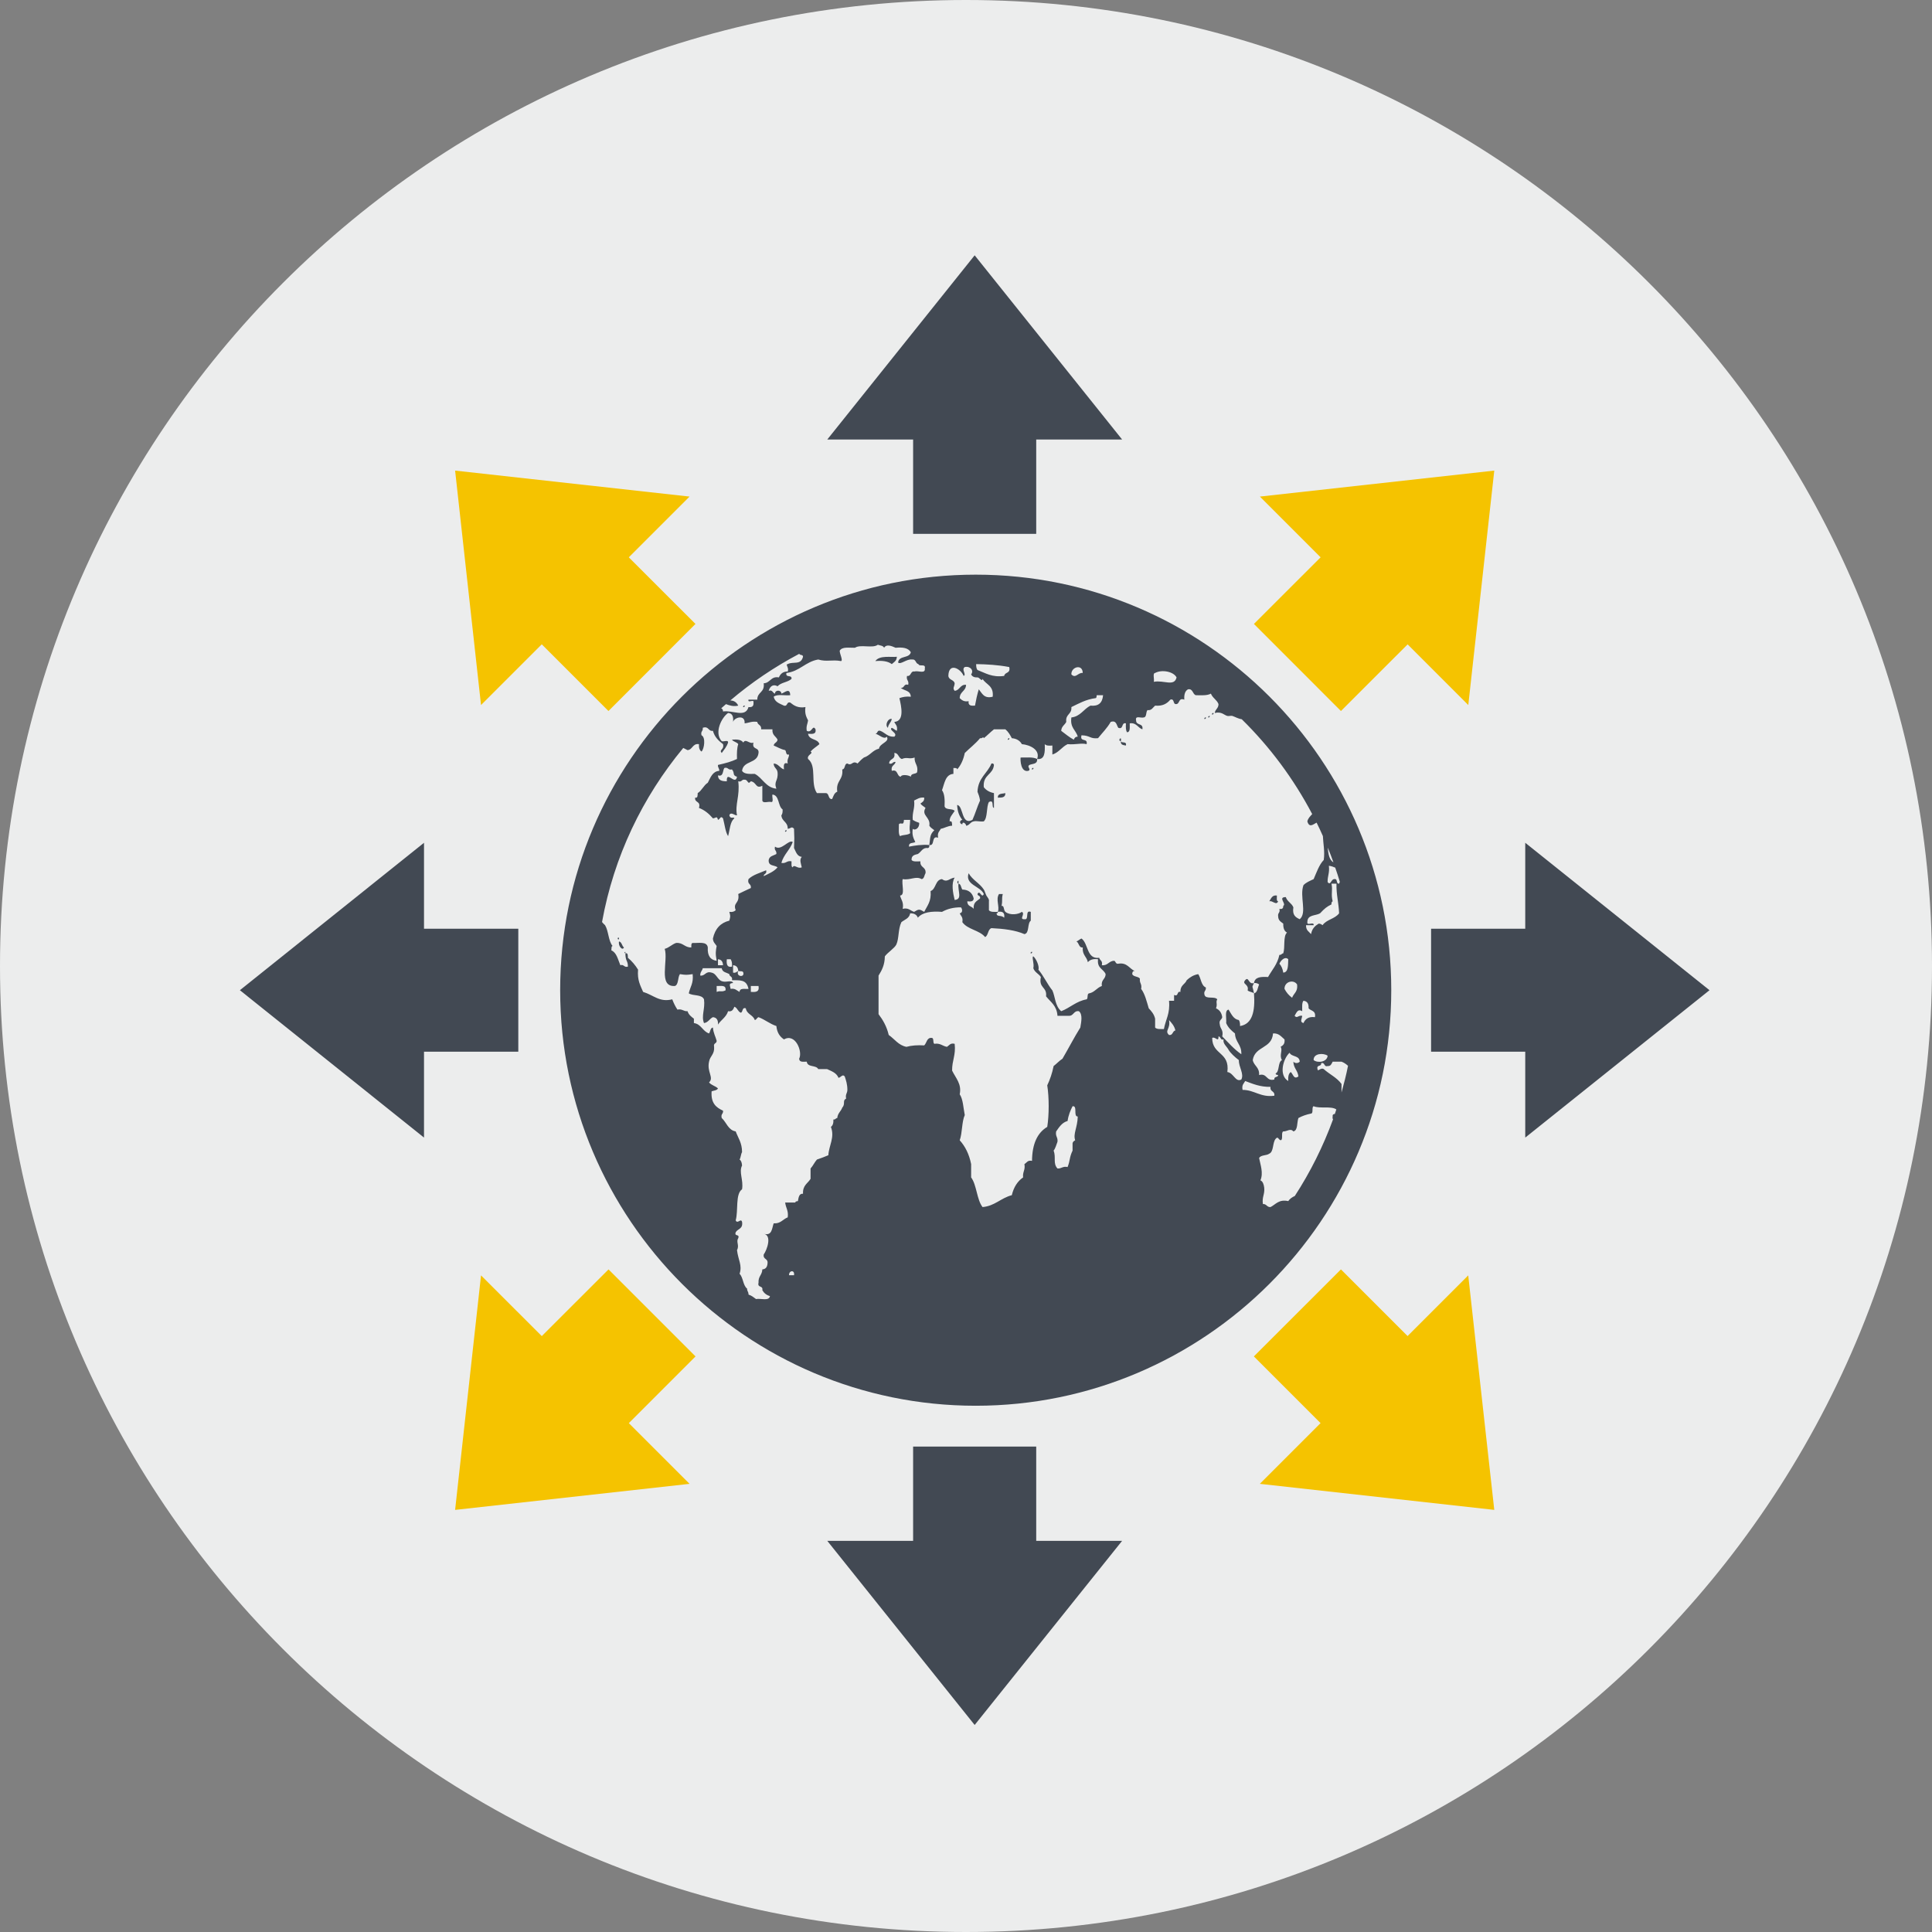<?xml version="1.0" encoding="UTF-8"?>
<!-- Creator: CorelDRAW X7 -->
<svg xmlns="http://www.w3.org/2000/svg" xmlns:xlink="http://www.w3.org/1999/xlink" xml:space="preserve" width="287px" height="287px" version="1.1" style="shape-rendering:geometricPrecision; text-rendering:geometricPrecision; image-rendering:optimizeQuality; fill-rule:evenodd; clip-rule:evenodd" viewBox="0 0 29444 29444">
 <rect x="0" y="0" width="29444" height="29444" fill="#808080" stroke="none"/>
 <defs>
  <style type="text/css">
   <![CDATA[
    .fil1 {fill:#424953;fill-rule:nonzero}
    .fil0 {fill:#ECEDED;fill-rule:nonzero}
    .fil2 {fill:#F5C300;fill-rule:nonzero}
   ]]>
  </style>
 </defs>
 <g id="Ebene_x0020_1">
  <path class="fil0" d="M29444 14721c0,8131 -6591,14723 -14722,14723 -8131,0 -14722,-6592 -14722,-14723 0,-8130 6591,-14721 14722,-14721 8131,0 14722,6591 14722,14721z"></path>
  <path class="fil1" d="M20445 16650c0,-43 0,-87 0,-130 -71,-99 -184,-147 -271,-227 -47,-30 -92,51 -95,0 -18,-72 62,-31 56,-90 60,-18 38,61 98,44 48,4 60,-34 77,-67 44,0 90,0 135,0 40,15 71,38 99,63 -27,139 -62,272 -99,407zm-9273 -1827c0,-38 0,-75 0,-113 50,3 77,33 79,89 28,6 72,-5 77,24 22,80 -118,61 -77,-24 -26,10 -37,33 -79,24zm-95 -204c19,0 38,0 58,0 17,26 26,61 20,113 -72,16 -87,-35 -78,-113zm-135 91c0,-30 0,-59 0,-91 49,4 75,34 77,91 -26,0 -51,0 -77,0zm115 384c-68,30 -70,-2 -135,23 0,-29 0,-60 0,-90 62,3 148,-23 135,67zm-38 -136c-84,-13 -93,-118 -174,-135 -95,-28 -95,54 -173,45 -3,-55 29,-70 38,-112 96,0 193,0 289,0 10,64 75,64 116,90 1,44 54,29 40,92 116,4 223,-17 252,133 -56,5 -134,-19 -136,46 -42,-20 -67,-59 -136,-46 -10,-56 -34,-85 37,-90 -13,-49 -108,-9 -153,-23zm541 69c17,94 -46,94 -117,90 0,-29 0,-60 0,-90 40,0 79,0 117,0zm-328 -3189c-24,142 -164,-109 -155,69 -71,0 -133,-11 -135,-90 87,24 69,-71 97,-113 58,-18 56,38 116,22 49,56 0,88 77,112zm6372 -1582c106,-57 283,-20 327,68 -34,146 -195,37 -347,67 12,-40 -22,-131 20,-135zm-1276 22c-7,-115 172,-165 173,-22 -72,-9 -107,91 -173,22zm0 498c114,-55 222,-117 367,-136 19,0 16,-28 19,-45 32,0 64,0 97,0 -10,118 -71,172 -193,159 -103,52 -154,166 -290,180 -23,161 70,190 97,293 -34,0 -51,19 -60,46 -69,-37 -129,-88 -192,-135 4,-70 53,-88 77,-136 -15,-124 87,-110 78,-226zm-2602 1062c-61,-11 -39,-120 -135,-90 -17,-87 46,-80 58,-136 -47,-8 -42,41 -98,24 1,-84 101,-50 78,-160 67,-3 63,79 116,91 79,-35 108,8 194,-22 -6,98 59,112 38,225 -25,32 -94,11 -96,68 -21,-22 -138,-45 -155,0zm145 860c-37,32 -110,21 -154,45 -29,-33 -16,-116 -18,-181 32,-39 74,34 77,-67 31,0 65,0 95,0 -3,104 -18,107 0,203zm1006 -2577c157,3 327,11 504,45 23,103 -68,72 -77,135 -186,26 -285,-44 -407,-90 -16,-20 -21,-51 -20,-90zm20 203c27,-4 72,74 77,22 53,90 173,100 155,272 -133,35 -163,-54 -212,-113 -24,77 -43,164 -58,249 -56,4 -107,3 -97,-68 -70,13 -104,-16 -136,-46 2,-103 93,-103 97,-203 -91,-10 -95,86 -174,91 -36,-45 -2,-58 0,-115 -14,-58 -88,-46 -96,-112 5,-214 190,-109 233,0 48,-19 -39,-99 17,-135 82,-19 144,52 97,112 17,34 49,48 97,46zm-2137 1742c-45,16 -59,67 -78,111 -65,9 -41,-87 -96,-90 -46,0 -91,0 -136,0 -104,-152 3,-410 -135,-520 -23,-65 91,-83 38,-113 38,-45 90,-74 135,-113 -27,-89 -157,-56 -173,-158 59,2 127,13 114,-68 -46,-82 -55,66 -134,23 -12,-73 13,-106 20,-159 -26,-52 -54,-102 -40,-203 -112,19 -174,-22 -232,-69 -59,-16 -36,62 -95,47 -65,-32 -139,-51 -157,-136 53,-44 171,-14 252,-23 -4,-123 -87,-37 -135,-24 0,-60 -98,-60 -97,0 -36,-7 -35,-63 -96,-43 26,-92 89,-97 135,-69 53,-60 157,-60 213,-113 8,-71 -95,-9 -78,-90 200,-23 292,-173 485,-205 129,39 209,-2 348,24 32,-12 -21,-108 -21,-158 37,-65 144,-43 233,-45 80,-57 270,14 348,-46 34,13 80,11 96,46 35,-60 112,-28 175,0 106,-10 192,0 232,68 -24,100 -182,44 -194,157 39,37 130,-58 213,-46 62,-9 51,62 97,70 12,45 115,-15 97,67 12,88 -107,27 -155,46 -69,-13 -48,79 -116,67 -16,70 34,67 18,136 -72,-24 -54,56 -115,45 51,46 150,36 155,136 -71,-7 -127,4 -174,22 29,124 81,352 -78,362 17,41 54,57 39,136 -29,-13 -49,-35 -77,-46 -55,36 103,82 38,135 -101,7 -140,-61 -213,-89 -51,-17 -38,45 -76,45 52,6 133,97 174,44 52,81 -109,100 -118,183 -96,21 -138,107 -230,135 -36,26 -67,59 -97,91 -82,-54 -82,45 -155,0 -50,1 -28,88 -78,90 19,165 -101,168 -76,340zm-735 7369c-4,-74 90,-88 76,0 -25,0 -51,0 -76,0zm4361 -2057c-17,10 -35,20 -40,45 0,38 0,75 0,113 -50,103 -35,148 -76,250 -74,-17 -93,27 -154,22 -73,-80 -18,-169 -59,-272 28,-35 40,-87 59,-135 9,-71 -35,-81 -20,-158 46,-66 90,-136 174,-159 13,-90 43,-160 76,-225 81,-11 7,158 79,157 -4,169 -74,263 -39,362zm1430 -1832c41,45 81,88 97,158 -46,9 -36,79 -97,69 -73,-66 27,-92 0,-227zm658 272c49,-26 98,77 96,-23 38,1 26,62 77,46 -12,68 48,104 77,159 27,47 96,112 156,156 -2,109 83,208 38,296 -89,48 -117,-102 -213,-114 40,-310 -231,-256 -231,-520zm1762 -2900c30,76 60,150 86,225 -61,-36 -80,-123 -86,-225zm-80 1182c-17,-12 -33,-24 -59,-24 -55,34 -102,76 -116,160 -32,-38 -79,-56 -77,-136 39,0 77,0 116,0 9,-63 -105,18 -96,-46 0,-119 125,-94 194,-135 69,-74 102,-101 174,-136 -3,-26 4,-40 18,-47 -29,-112 4,-164 -18,-269 25,0 50,0 76,0 -4,169 34,290 40,452 -63,86 -191,93 -252,181zm77 1989c-5,95 -148,118 -213,67 -5,-104 149,-112 213,-67zm-465 -1085c14,113 -53,134 -76,202 -48,-34 -86,-78 -116,-135 -3,-112 140,-150 192,-67zm-211 -181c-9,-58 -29,-104 -59,-136 21,-51 87,-117 135,-68 -4,94 3,200 -76,204zm-136 1876c-212,29 -300,-88 -484,-89 -16,-79 21,-97 40,-135 116,43 227,92 386,89 -12,81 68,56 58,135zm116 -543c-65,31 -34,173 -96,204 0,23 23,19 38,24 -1,41 -65,15 -58,68 -126,33 -107,-103 -232,-68 7,-122 -78,-137 -97,-228 34,-217 292,-171 309,-406 89,-7 125,49 175,91 9,70 -25,92 -59,113 36,53 -25,129 20,202zm251 250c-71,47 -74,-24 -116,-68 -34,21 -43,71 -39,137 -148,-86 -80,-338 20,-431 32,68 150,36 155,136 -26,28 -72,28 -97,0 3,101 67,132 77,226zm-58 -925c32,-57 52,-109 116,-70 0,-61 -7,-129 19,-159 55,6 82,40 78,115 34,42 115,31 97,135 -93,-12 -146,24 -175,90 -60,-17 -25,-60 -19,-111 -62,-12 -76,47 -116,0zm689 -2042c-4,10 -6,19 -11,28 -46,6 -23,-66 -59,-69 -68,-13 -65,109 -116,45 -3,-92 33,-141 19,-248 37,4 68,15 97,28 25,71 49,145 70,216zm-421 -1032c-28,33 -61,58 -74,111 30,105 91,44 141,19 34,67 65,135 96,205 4,110 32,238 13,364 -71,74 -108,187 -154,292 -56,27 -113,48 -155,92 -63,172 59,421 -57,519 -62,-28 -116,-61 -97,-181 -27,-67 -93,-85 -115,-156 -128,0 15,103 -39,134 2,39 -20,53 -59,45 16,63 -27,56 -19,112 1,68 44,86 78,113 -2,70 16,115 57,137 -62,54 -26,224 -57,316 -26,2 -28,29 -59,23 -30,145 -113,230 -173,338 -102,-5 -200,-5 -214,91 33,-2 60,6 78,23 -23,48 -24,124 -78,135 20,273 -25,469 -213,498 2,-40 -4,-70 -18,-91 -84,-14 -114,-93 -156,-159 -65,9 -29,131 -37,205 29,69 80,115 134,158 6,138 103,168 97,317 -110,-76 -197,-176 -291,-272 22,-100 -31,-112 -37,-180 -18,-72 30,-71 37,-113 -10,-71 -45,-113 -95,-135 27,-71 -8,-90 19,-137 -40,-52 -173,4 -194,-67 -17,-66 27,-58 20,-114 -73,-29 -73,-142 -116,-203 -73,13 -126,47 -175,92 -25,64 -101,76 -96,179 -60,-17 -24,78 -97,46 0,29 0,60 0,89 -26,0 -51,0 -77,0 19,196 -52,286 -78,431 -51,-1 -109,6 -134,-23 0,-45 0,-90 0,-135 -17,-72 -58,-116 -97,-158 -32,-106 -58,-220 -116,-296 16,-78 -28,-85 -19,-157 -27,-37 -97,-24 -117,-68 2,-27 6,-52 39,-47 -83,-36 -117,-135 -251,-112 -39,7 -39,-30 -59,-44 -85,-3 -99,78 -192,67 16,-72 -31,-70 -40,-113 -195,25 -162,-216 -270,-294 -29,12 -49,34 -77,45 41,20 34,98 96,91 -9,117 61,139 78,225 32,-38 81,-55 155,-45 -17,141 83,146 116,227 -2,80 -72,82 -58,181 -75,25 -111,97 -194,112 -36,4 -12,77 -38,91 -158,28 -252,129 -387,181 -96,-81 -91,-223 -135,-317 -78,-96 -132,-221 -213,-316 19,-46 -31,-165 -77,-203 -29,3 17,112 0,181 21,63 82,83 115,134 -37,174 96,145 79,294 67,86 164,141 174,297 57,0 116,0 172,0 77,4 72,-83 155,-70 60,49 35,164 21,249 -95,152 -180,318 -272,475 -50,32 -88,76 -135,112 -22,111 -56,207 -97,294 29,184 29,449 0,633 -150,89 -230,259 -232,518 -67,-15 -80,28 -116,49 17,92 -30,116 -20,203 -84,58 -143,147 -172,271 -166,42 -259,165 -446,181 -89,-115 -88,-336 -174,-452 0,-67 0,-136 0,-203 -31,-154 -91,-271 -174,-363 41,-111 30,-282 77,-384 -22,-108 -25,-240 -77,-317 33,-157 -60,-245 -116,-361 -2,-156 59,-234 39,-408 -67,-17 -83,25 -117,46 -69,-11 -102,-61 -193,-46 -26,-14 -2,-87 -38,-90 -78,-9 -76,76 -116,114 -101,-6 -193,0 -271,22 -122,-23 -182,-121 -270,-181 -30,-129 -88,-229 -155,-317 0,-195 0,-392 0,-588 49,-78 94,-161 96,-293 43,-60 147,-123 175,-180 43,-95 25,-233 77,-341 50,-40 120,-56 134,-135 60,-1 100,20 117,67 73,-86 210,-101 368,-89 79,-44 172,-70 289,-69 26,31 26,85 -19,91 17,41 54,58 40,135 81,114 259,120 347,227 51,-25 40,-119 97,-136 185,9 361,30 502,91 79,-12 41,-164 97,-205 0,-45 0,-90 0,-134 -94,-34 -18,129 -97,112 -88,5 19,-82 -39,-112 -52,40 -180,57 -251,0 -31,-28 -15,-99 -58,-91 18,-98 -2,-92 18,-181 -18,0 -36,0 -57,0 -54,82 13,193 -18,272 66,-11 109,7 97,89 -53,-48 -111,-4 -117,-67 12,-1 22,-4 20,-22 -51,0 -111,7 -136,-25 0,-44 0,-89 0,-136 7,-33 -23,-61 -39,-88 -11,-22 -27,-74 -39,-91 -63,-98 -173,-145 -231,-249 -61,178 180,195 231,317 -31,76 -61,-72 -96,0 2,35 49,18 39,68 -44,38 -107,56 -97,158 -28,-42 -99,-34 -97,-115 49,5 94,7 97,-43 -20,-88 -81,-134 -173,-136 -21,-29 -19,-85 -59,-90 -13,120 64,236 -58,249 -27,-110 -54,-253 0,-341 -79,8 -113,82 -193,23 -104,8 -89,152 -174,182 14,159 -53,225 -97,317 -74,-44 -82,-44 -154,0 -58,-17 -85,-68 -174,-46 19,-105 -26,-137 -40,-203 82,-3 19,-175 40,-250 119,20 198,-52 289,0 41,-7 39,-60 59,-90 11,-103 -87,-78 -78,-181 -52,0 -112,10 -135,-21 -3,-72 50,-79 96,-91 52,-31 69,-102 155,-91 16,-5 22,-19 20,-46 -117,-9 -215,7 -310,25 -7,-71 62,-48 96,-71 -25,-52 -54,-101 -39,-201 33,33 106,-11 98,-91 -26,-12 -51,-14 -98,-45 -10,-119 35,-172 21,-295 46,-20 83,-53 154,-44 4,55 -30,70 -58,90 19,30 52,43 78,67 -70,117 80,138 58,271 18,31 51,47 76,69 -74,66 -61,128 -76,225 91,18 24,-150 134,-111 -16,-81 23,-98 40,-136 62,-11 105,-45 173,-47 -2,-35 3,-78 -38,-66 0,-67 34,-94 77,-159 -33,-44 -135,-7 -154,-70 5,-102 0,-193 -39,-246 39,-105 51,-241 174,-249 0,-31 0,-61 0,-90 23,3 54,-6 57,22 56,-63 95,-147 116,-250 76,-76 164,-141 233,-226 33,10 50,-33 57,0 54,-42 101,-93 155,-135 59,0 116,0 174,0 42,34 72,84 98,135 71,6 123,37 153,91 124,11 284,86 233,226 116,16 121,-99 116,-226 23,25 67,25 116,21 0,48 0,92 0,137 97,-29 144,-116 232,-158 122,11 208,-21 290,0 21,-102 -108,-24 -78,-135 136,3 127,57 252,44 65,-82 139,-153 193,-248 90,-29 87,50 116,90 84,31 42,-87 116,-68 -3,56 -3,111 18,136 51,-3 39,-76 40,-136 103,-15 123,68 193,91 17,-102 -96,-52 -96,-136 -18,-81 75,-31 116,-45 49,-3 30,-84 58,-112 64,9 81,-40 116,-68 112,10 180,-29 232,-91 61,-21 40,59 77,67 74,12 38,-105 136,-67 -6,-81 13,-135 57,-158 75,-12 67,70 116,90 84,1 175,8 232,-24 27,68 89,92 116,159 0,69 -50,76 -57,136 107,-26 145,35 192,45 25,6 54,-7 77,0 46,16 89,43 142,50 428,420 792,909 1074,1446zm-8868 -1732c322,-274 675,-512 1051,-711 8,27 57,7 57,45 -33,134 -152,67 -233,112 -42,3 24,56 0,113 -72,-1 -111,35 -135,90 -122,-23 -132,87 -231,89 18,147 -98,128 -98,250 -45,0 -90,0 -134,0 -15,62 90,-17 76,44 6,60 -27,75 -76,69 -47,168 -241,43 -388,67 0,-27 -11,-41 -28,-48 23,-22 49,-41 73,-64 54,21 115,40 187,23 -29,-58 -71,-77 -121,-79zm-717 724c21,11 43,22 65,33 78,-5 76,-106 174,-91 -3,57 10,94 39,113 42,-39 67,-218 0,-248 -16,-65 26,-58 19,-114 92,-33 81,57 155,46 26,96 87,152 154,203 22,89 -67,81 -20,135 35,-49 75,-92 97,-159 3,-47 -67,-9 -97,-21 -118,-128 -5,-358 97,-430 62,3 85,51 76,136 22,-72 187,-116 176,22 65,-6 110,-36 193,-22 6,52 66,41 59,113 57,0 115,0 172,0 -7,92 54,105 78,158 -6,47 -52,44 -59,89 59,24 109,57 175,70 21,21 6,82 59,67 0,53 -34,67 -20,137 -64,-24 -63,31 -57,90 -62,-19 -83,-86 -157,-90 0,67 53,75 59,134 13,136 -61,132 -18,250 -163,-17 -209,-164 -329,-226 -81,2 -161,6 -194,-46 21,-162 232,-105 251,-272 12,-96 -105,-42 -77,-159 -61,28 -119,-68 -155,0 -31,-46 -97,-51 -173,-44 24,34 74,35 96,68 -20,59 -22,139 -19,226 -87,41 -160,61 -290,91 -5,40 22,50 20,90 -103,7 -133,101 -175,181 -63,39 -92,121 -154,158 -2,35 3,79 -39,69 -10,86 90,45 58,157 88,33 154,90 213,159 48,-4 60,-45 77,23 38,-14 37,-69 77,-23 25,91 34,202 77,271 28,-96 29,-222 96,-271 -12,-32 -58,21 -77,-46 20,-63 83,6 117,0 -34,-168 47,-293 19,-519 55,18 51,-33 97,-24 55,-3 44,86 95,24 91,15 71,121 175,68 0,75 0,150 0,225 9,51 96,9 136,23 41,4 8,-81 18,-114 108,10 82,179 155,227 2,40 -3,71 -19,90 8,97 99,96 97,205 49,-4 59,-44 96,0 6,140 6,153 0,293 29,58 46,127 118,135 -40,44 -11,107 0,159 -62,31 -118,-55 -137,0 -27,-5 -18,-55 -19,-91 -72,-17 -83,39 -155,24 37,-131 130,-195 174,-319 -65,-42 -175,143 -271,71 -16,61 28,56 21,112 -42,26 -105,28 -117,91 -8,99 89,75 135,112 -53,65 -135,97 -211,135 0,-44 52,-27 37,-90 -91,40 -199,67 -269,135 -22,85 46,65 36,136 -65,28 -128,61 -192,91 25,151 -85,124 -39,247 -23,21 -51,32 -97,25 18,65 18,68 0,134 -133,33 -217,121 -250,272 2,58 35,79 57,114 -13,74 -22,108 0,226 -93,-13 -143,-74 -135,-204 -14,-97 -140,-63 -231,-68 -23,4 -21,36 -20,68 -101,5 -126,-78 -233,-68 -64,22 -103,71 -173,90 58,177 -105,582 155,566 59,-20 42,-133 77,-181 94,14 99,14 194,0 16,141 -39,195 -59,293 68,43 196,12 232,91 20,147 -45,252 0,362 64,-8 85,-67 136,-90 53,5 82,39 77,113 47,-73 125,-111 154,-204 61,12 79,-27 96,-68 46,16 52,74 98,91 36,-10 15,-87 76,-67 16,94 111,98 137,179 27,-5 32,-36 57,-44 97,36 171,102 272,135 10,102 53,162 116,204 174,-101 288,188 231,294 3,59 65,45 116,45 12,92 140,47 175,113 44,0 90,0 134,0 70,33 145,57 175,134 40,-10 62,-63 95,-21 20,60 40,119 40,204 0,53 -34,66 -19,133 -61,30 -6,79 -59,138 -21,58 -69,83 -76,158 -26,1 -28,29 -59,22 3,56 -10,94 -38,113 62,160 -31,285 -39,432 -83,34 -82,34 -174,66 -36,40 -60,96 -97,136 0,52 0,106 0,158 -43,71 -122,98 -115,227 -62,-5 -67,58 -78,112 -15,5 -38,0 -39,22 -51,0 -102,0 -155,0 9,82 53,122 39,226 -73,27 -109,99 -214,91 -28,78 -24,196 -152,159 130,24 50,246 0,316 -12,81 68,55 58,136 -4,57 -30,88 -79,91 -3,87 -64,103 -58,203 -21,83 72,36 58,114 26,45 63,75 116,90 -12,81 -141,31 -212,45 -35,-25 -67,-53 -110,-66 -2,-1 -4,-2 -5,-4 2,-42 -23,-48 -21,-89 -63,-46 -59,-171 -115,-226 44,-129 -21,-208 -39,-361 40,-72 -18,-126 19,-181 25,-73 -63,-18 -39,-91 31,-55 114,-48 97,-158 -18,-63 -69,39 -97,-23 42,-149 -8,-401 97,-474 24,-142 -52,-261 0,-362 -3,-42 -14,-77 -38,-91 20,-30 19,-84 38,-113 0,-143 -60,-216 -97,-316 -114,-18 -140,-138 -213,-204 -17,-65 27,-60 20,-112 -103,-47 -188,-113 -174,-295 35,-13 80,-12 97,-44 -40,-39 -102,-48 -136,-92 79,-73 -36,-158 0,-316 15,-88 86,-110 77,-226 -14,-62 39,-46 39,-91 -18,-68 -51,-120 -57,-203 -40,5 -38,60 -59,90 -97,-30 -120,-144 -231,-158 0,-22 0,-46 0,-67 -40,-30 -80,-60 -97,-114 -62,5 -81,-40 -154,-24 -31,-46 -57,-99 -79,-157 -192,50 -285,-65 -444,-113 -41,-97 -91,-178 -77,-339 -43,-70 -95,-131 -155,-181 -1,-36 2,-78 -38,-68 0,128 40,107 38,203 -60,17 -58,-39 -115,-22 -37,-87 -56,-192 -137,-226 4,-27 -3,-64 19,-67 -65,-75 -61,-229 -115,-317 -17,-14 -32,-31 -46,-48 180,-997 616,-1903 1238,-2653zm9930 5578c-20,2 -37,8 -33,39 -4,22 -1,34 6,43 -151,413 -347,805 -583,1168 -40,18 -76,42 -100,78 -143,-31 -190,50 -270,91 -57,4 -60,-51 -116,-46 -17,-108 30,-145 20,-249 -7,-51 -21,-97 -58,-112 48,-112 0,-238 -20,-340 26,-51 112,-34 155,-67 70,-30 48,-170 97,-226 39,-45 37,9 76,22 44,-9 2,-119 40,-135 59,3 109,-54 154,0 71,-15 52,-134 77,-204 57,-31 122,-54 193,-68 40,-4 5,-100 39,-112 94,41 266,-7 346,49 -7,23 -15,46 -23,69zm-5473 -8219c-3492,0 -6333,2841 -6333,6332 0,3492 2841,6334 6333,6334 3492,0 6333,-2842 6333,-6334 0,-3491 -2841,-6332 -6333,-6332z"></path>
  <path class="fil1" d="M11348 10754c-5,-7 -31,10 -20,22 5,6 30,-11 20,-22z"></path>
  <path class="fil1" d="M19479 13736c-29,-2 -18,-52 -19,-88 -73,-11 -88,46 -116,88 50,-17 106,70 135,0z"></path>
  <path class="fil1" d="M18357 10957c5,7 29,-12 20,-23 -5,-6 -31,10 -20,23z"></path>
  <path class="fil1" d="M18415 10934c6,6 29,-11 20,-23 -6,-4 -30,12 -20,23z"></path>
  <path class="fil1" d="M17082 11296c-6,60 40,59 77,66 16,-72 -62,-29 -77,-66z"></path>
  <path class="fil1" d="M9531 14529c0,-8 0,-14 0,-23 -23,6 -11,23 0,23z"></path>
  <path class="fil1" d="M14607 13467c0,-15 0,-29 0,-45 -24,5 -20,45 0,45z"></path>
  <path class="fil1" d="M15110 11636c-63,153 -203,216 -213,430 16,40 32,81 39,134 -43,94 -73,202 -116,295 -173,91 -134,-216 -233,-227 4,102 34,172 79,227 -46,7 -46,61 0,67 1,-55 62,-5 57,22 50,-2 62,-56 116,-66 44,-12 92,8 154,0 62,-58 36,-217 78,-295 88,-43 34,82 77,90 0,-75 0,-150 0,-226 -66,-13 -118,-42 -155,-90 -17,-194 140,-185 155,-339 -4,-18 -15,-27 -38,-22z"></path>
  <path class="fil1" d="M11985 12653c-4,-8 -28,11 -19,21 6,8 30,-10 19,-21z"></path>
  <path class="fil1" d="M18977 14938c-56,64 62,57 37,156 27,24 72,23 97,45 -26,-139 -36,-71 0,-158 -85,31 -79,-108 -134,-43z"></path>
  <path class="fil1" d="M15554 11545c-5,41 2,228 117,203 54,-22 -30,-61 18,-90 47,-22 124,-8 117,-91 -63,-33 -163,-21 -252,-22z"></path>
  <path class="fil1" d="M15361 11273c5,7 30,-10 20,-23 -6,-4 -31,13 -20,23z"></path>
  <path class="fil1" d="M15709 14529c5,8 29,-11 19,-23 -5,-6 -29,12 -19,23z"></path>
  <path class="fil1" d="M15728 11726c6,6 30,-10 20,-22 -5,-7 -30,10 -20,22z"></path>
  <path class="fil1" d="M17082 11296c18,-95 -58,-6 0,0l0 0z"></path>
  <path class="fil1" d="M15207 12156c57,0 117,3 115,-69 -47,13 -117,0 -115,69z"></path>
  <path class="fil1" d="M18474 10890c5,5 29,-12 19,-24 -5,-6 -31,11 -19,24z"></path>
  <path class="fil1" d="M13591 10121c32,-29 75,-47 77,-112 -83,12 -263,-28 -328,66 102,-10 192,1 251,46z"></path>
  <path class="fil1" d="M13532 11092c7,-60 48,-78 59,-135 -59,-14 -110,95 -59,135z"></path>
  <path class="fil1" d="M9509 14439c-31,-20 -31,-83 -75,-91 -16,69 53,147 75,91z"></path>
  <path class="fil1" d="M9434 14303c0,-13 -15,-26 -20,0 0,13 16,25 20,0z"></path>
  <polygon class="fil1" points="3656,15091 6462,17337 6462,12844 "></polygon>
  <polygon class="fil1" points="7899,16028 6183,16028 6183,14154 7899,14154 "></polygon>
  <polygon class="fil1" points="26053,15091 23245,17337 23245,12844 "></polygon>
  <polygon class="fil1" points="23525,16028 21810,16028 21810,14154 23525,14154 "></polygon>
  <polygon class="fil1" points="14854,3891 12608,6698 17101,6698 "></polygon>
  <polygon class="fil1" points="15792,8136 13916,8136 13916,6419 15792,6419 "></polygon>
  <polygon class="fil1" points="14854,26289 12608,23483 17101,23483 "></polygon>
  <polygon class="fil1" points="15792,23761 13916,23761 13916,22046 15792,22046 "></polygon>
  <polygon class="fil2" points="6936,7172 7331,10745 10509,7568 "></polygon>
  <polygon class="fil2" points="9273,10836 8060,9623 9386,8297 10599,9509 9273,10836 "></polygon>
  <polygon class="fil2" points="22773,23011 19200,22614 22376,19437 "></polygon>
  <polygon class="fil2" points="20323,21886 19109,20672 20436,19346 21649,20559 20323,21886 "></polygon>
  <polygon class="fil2" points="22773,7172 19201,7568 22377,10745 "></polygon>
  <polygon class="fil2" points="20436,10836 19110,9509 20323,8297 21649,9624 20436,10836 "></polygon>
  <polygon class="fil2" points="6936,23011 7331,19437 10509,22614 "></polygon>
  <polygon class="fil2" points="9386,21886 8060,20559 9274,19346 10600,20672 9386,21886 "></polygon>
 </g>
</svg>
